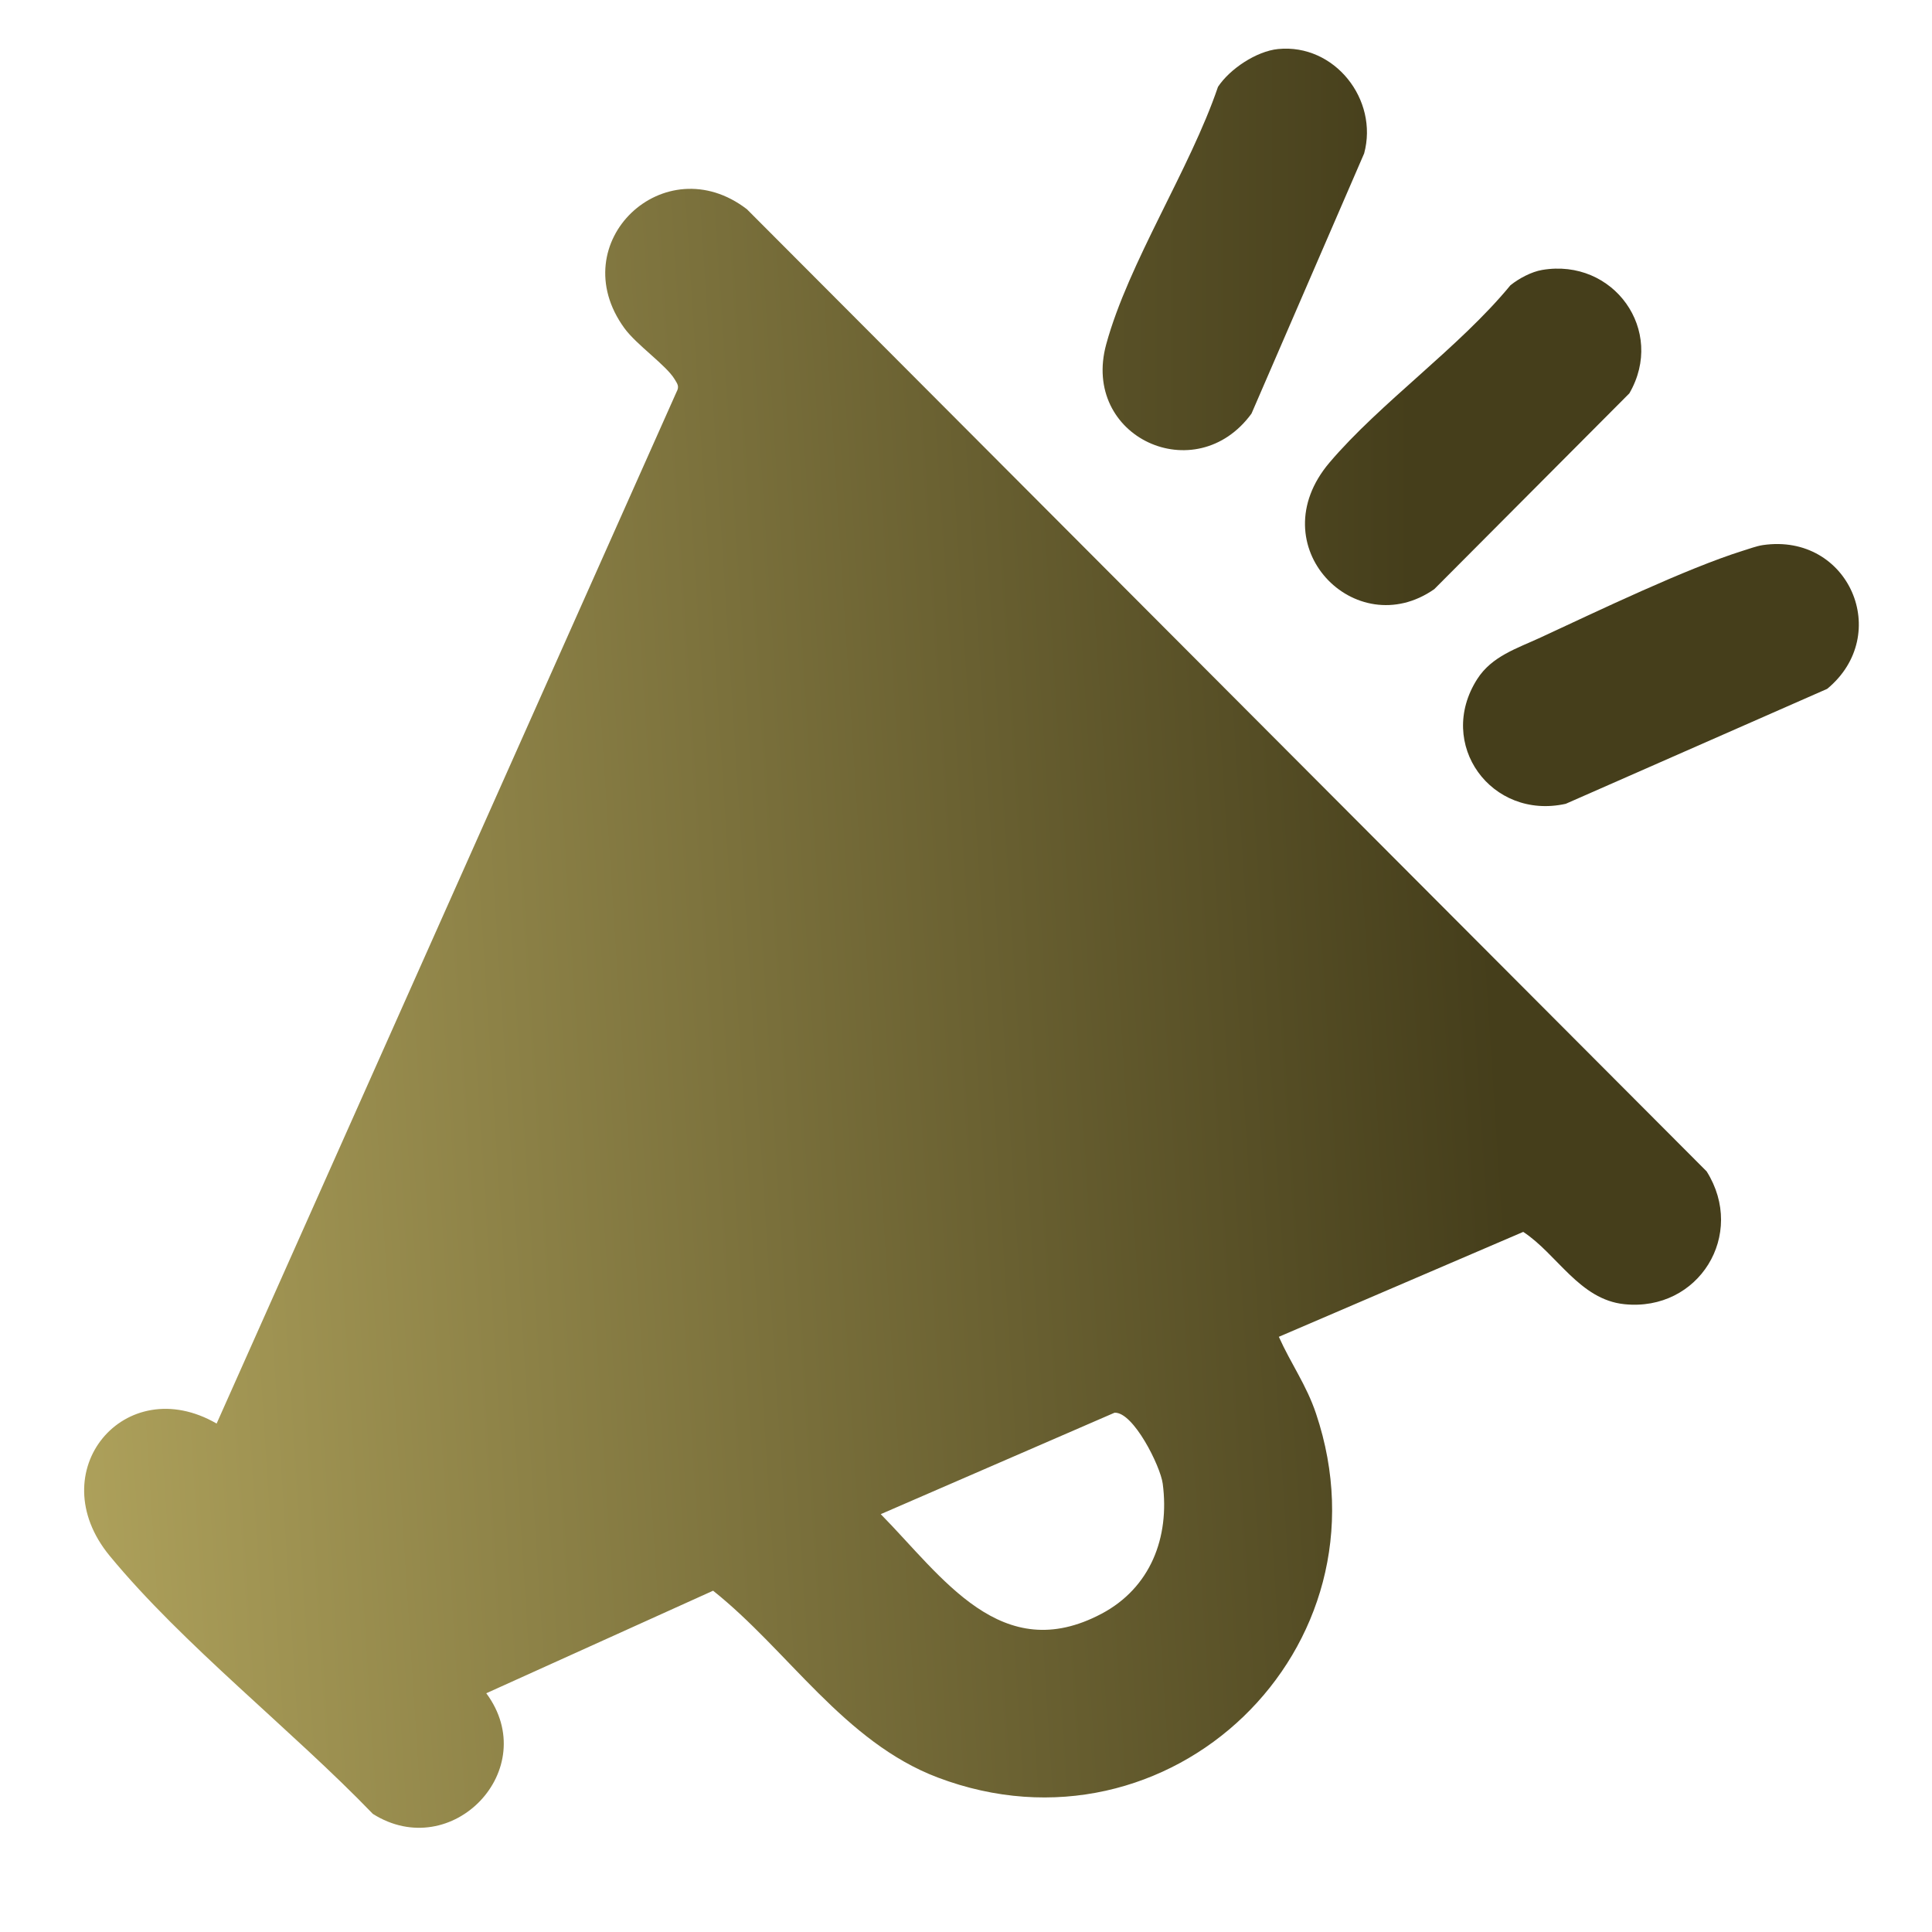 <?xml version="1.0" encoding="iso-8859-1"?>
<!-- Generator: Adobe Illustrator 29.6.1, SVG Export Plug-In . SVG Version: 9.03 Build 0)  -->
<svg version="1.1" id="Layer_1" xmlns="http://www.w3.org/2000/svg" xmlns:xlink="http://www.w3.org/1999/xlink" x="0px" y="0px"
	 viewBox="0 0 40 40" style="enable-background:new 0 0 40 40;" xml:space="preserve">
<g>
	<linearGradient id="SVGID_1_" gradientUnits="userSpaceOnUse" x1="-0.074" y1="21.727" x2="30.891" y2="19.733">
		<stop  offset="0" style="stop-color:#B1A45D"/>
		<stop  offset="1" style="stop-color:#453E1B"/>
	</linearGradient>
	<path style="fill:url(#SVGID_1_);" d="M35.334,24.252l-19.87-19.92c-1.704-1.311-3.826,0.688-2.537,2.462
		c0.253,0.348,0.868,0.768,1.042,1.06C14.026,7.949,14.07,8,14.006,8.117L4.485,29.473c-1.897-1.096-3.655,0.989-2.214,2.739
		c1.517,1.842,3.777,3.607,5.449,5.343c1.635,1.031,3.513-0.924,2.348-2.498l4.696-2.123c1.551,1.234,2.714,3.133,4.65,3.867
		c4.802,1.819,9.468-2.67,7.833-7.534c-0.199-0.593-0.519-1.03-0.77-1.59l5.06-2.172c0.701,0.459,1.164,1.402,2.095,1.497
		C35.17,27.16,36.159,25.561,35.334,24.252z M22.808,33.41c-2.076,1.101-3.293-0.759-4.573-2.061l4.84-2.1
		c0.389-0.023,0.951,1.108,0.998,1.469C24.22,31.833,23.818,32.874,22.808,33.41z"/>
	
		<linearGradient id="SVGID_00000106144172111688202140000016018991612723961223_" gradientUnits="userSpaceOnUse" x1="-5.49" y1="5.164" x2="29.229" y2="5.164">
		<stop  offset="0" style="stop-color:#B1A45D"/>
		<stop  offset="1" style="stop-color:#453E1B"/>
	</linearGradient>
	<path style="fill:url(#SVGID_00000106144172111688202140000016018991612723961223_);" d="M26.462,1.015
		c1.17-0.115,2.083,1.048,1.781,2.162l-2.332,5.386c-1.153,1.579-3.534,0.49-3.008-1.435c0.462-1.693,1.735-3.626,2.314-5.33
		C25.463,1.426,26.013,1.06,26.462,1.015z"/>
	
		<linearGradient id="SVGID_00000183235899193493087020000008000785333356909463_" gradientUnits="userSpaceOnUse" x1="-5.49" y1="13.977" x2="29.229" y2="13.977">
		<stop  offset="0" style="stop-color:#B1A45D"/>
		<stop  offset="1" style="stop-color:#453E1B"/>
	</linearGradient>
	<path style="fill:url(#SVGID_00000183235899193493087020000008000785333356909463_);" d="M36.501,11.285
		c1.778-0.256,2.689,1.853,1.329,2.977l-5.413,2.38c-1.54,0.342-2.692-1.237-1.833-2.582c0.303-0.475,0.824-0.635,1.312-0.861
		c1.177-0.545,3.009-1.427,4.196-1.799C36.227,11.36,36.361,11.306,36.501,11.285z"/>
	
		<linearGradient id="SVGID_00000155828851412630529340000003193273931368717224_" gradientUnits="userSpaceOnUse" x1="-5.49" y1="9.044" x2="29.229" y2="9.044">
		<stop  offset="0" style="stop-color:#B1A45D"/>
		<stop  offset="1" style="stop-color:#453E1B"/>
	</linearGradient>
	<path style="fill:url(#SVGID_00000155828851412630529340000003193273931368717224_);" d="M31.928,5.589
		c1.477-0.251,2.562,1.252,1.806,2.555l-4.039,4.054c-1.63,1.138-3.631-0.897-2.17-2.62c1.05-1.238,2.687-2.383,3.747-3.672
		C31.447,5.765,31.708,5.626,31.928,5.589z"/>
</g>
</svg>
